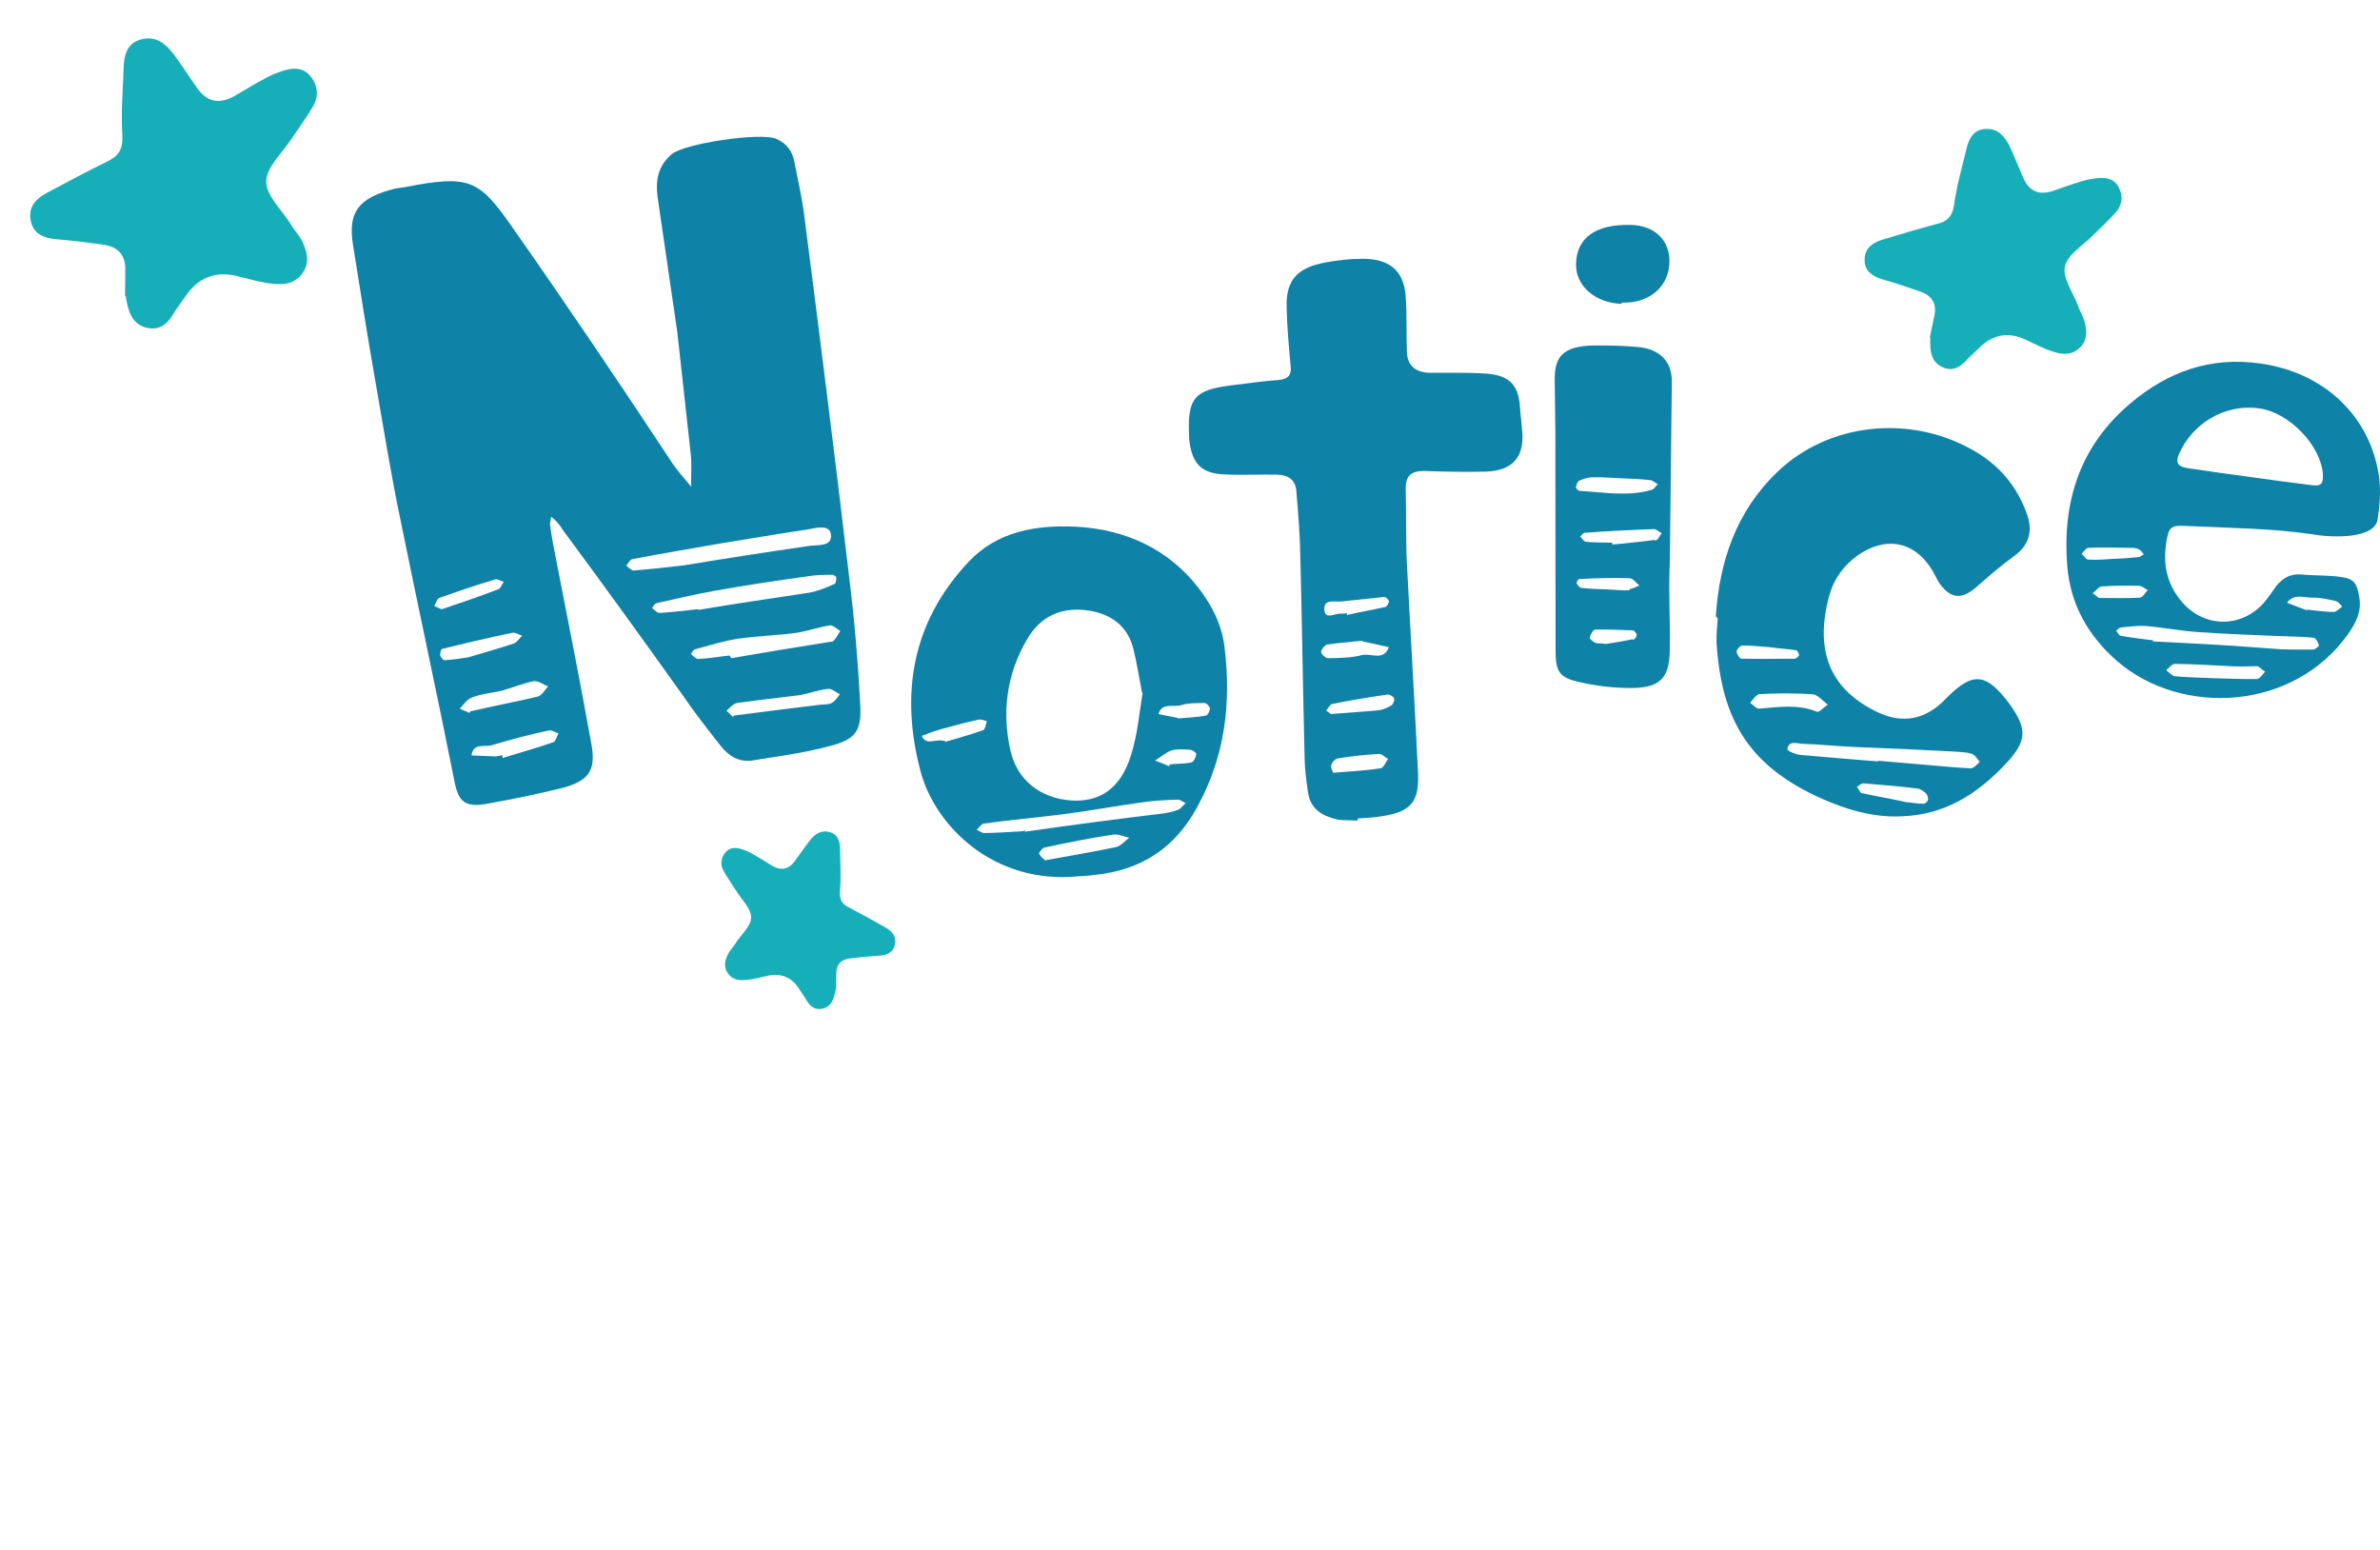 <?xml version="1.0" encoding="UTF-8"?>
<svg id="b" data-name="Layer_2" xmlns="http://www.w3.org/2000/svg" width="469.362" height="305.563" viewBox="0 0 469.362 305.563">
  <g id="c" data-name="Layer_6">
    <g>
      <g>
        <path d="M153.054,27.362c2.177.935,3.283,2.539,3.644,4.777.609,3.209,1.371,6.404,1.817,9.628,3.085,23.988,6.117,47.982,8.962,72.135,1.02,8.281,1.733,16.589,2.163,24.921.318,5.366-.856,7.017-6.282,8.368-4.845,1.301-9.893,1.942-14.923,2.757-2.732.43-4.776-.909-6.314-2.872-2.563-3.271-5.144-6.534-7.467-9.964-7.603-10.643-15.232-21.234-23.03-31.754-.542-.641-.954-1.442-1.498-2.083-.375-.52-.882-.881-1.409-1.381-.076.58-.302,1.181-.226,1.742.319,2.381.788,4.743,1.256,7.104,2.359,11.947,4.694,23.898,6.863,35.871.972,5.149-.36,7.31-5.592,8.74-5.108,1.274-10.245,2.301-15.397,3.223-4.023.61-5.245-.624-5.998-4.513-3.414-17.204-7.16-34.356-10.645-51.547-1.862-8.863-3.278-17.797-4.844-26.706-1.612-9.189-3.073-18.401-4.532-27.614-1.02-6.416,1.133-9.207,8.321-11.009.635-.095,1.269-.191,1.903-.285,12.6-2.426,14.524-1.649,21.081,7.724,10.697,15.252,21.081,30.631,31.296,46.112,1.135,1.862,2.702,3.535,4.114,5.228-.081-2.124.14-4.281-.092-6.388-.882-8.007-1.765-16.015-2.647-24.022-1.305-9.003-2.618-18.005-3.937-27.007-.343-3.09.151-5.849,2.803-8.126,2.5-2.148,17.596-4.37,20.61-3.057ZM92.301,129.631c-.021-.14-.042-.279-.063-.419.022.14.042.279.063.419,3.029-.883,6.062-1.756,9.08-2.757.571-.224,1.062-1.008,1.593-1.51-.63-.197-1.3-.673-1.892-.589-4.69.953-9.352,2.074-14.006,3.222,0,0-.334.767-.269,1.185.065.42.614,1.049.909,1.004,1.641-.11,3.259-.356,4.879-.599-.098.015-.196.029-.294.044ZM87.226,120.11c3.9-1.312,7.511-2.562,11.113-3.936.426-.204.624-.946,1.011-1.43-.636-.195-1.312-.669-1.739-.464-3.795,1.118-7.415,2.372-11.024,3.64-.425.208-.593,1.092-.973,1.58.488.211.976.421,1.465.633.049-.008.099-.015.148-.023ZM92.708,140.289c5.191-1.213,9.408-1.963,13.444-2.955.712-.242,1.307-1.323,1.962-1.984-.936-.299-1.953-1.157-2.832-1.034-2.18.448-4.299,1.322-6.453,1.922-1.883.417-3.807.559-5.645,1.264-1.003.293-1.732,1.405-2.502,2.238.963.425,1.921.851,1.922.851.034-.101.069-.201.103-.302ZM99.069,149.057c.021.14.041.28.062.419,3.393-1.07,6.812-1.985,10.053-3.146.416-.2.591-1.08.95-1.7-.62-.201-1.279-.68-1.861-.599-3.742.804-7.459,1.766-11.15,2.885-1.409.494-3.797-.575-4.14,2.051,1.491.059,2.982.121,4.472.185.455.076,1.015-.15,1.594-.235.007.047.014.093.021.14ZM159.393,107.676c1.784-.309,4.853.267,4.465-2.393-.325-1.958-3.129-1.139-4.766-.843-5.526.797-11.032,1.773-16.543,2.645-5.946,1.06-11.9,2.024-17.827,3.17-.448.054-.811.811-1.208,1.287.499.366,1.033,1.013,1.48.958,3.3-.258,6.581-.643,9.866-1.015,8.162-1.351,16.34-2.621,24.532-3.808ZM137.805,120.254c7.214-1.232,14.456-2.259,21.695-3.363,1.77-.307,3.5-1.033,5.087-1.742.285-.167.372-.884.334-1.307-.012-.141-.497-.523-.795-.496-1.65.006-3.303.015-4.928.309-6.081.853-12.153,1.751-18.202,2.835-3.835.701-7.649,1.561-11.457,2.439-.445.053-.676.65-.938.966.495.368,1.023,1.017,1.467.964,2.536-.158,5.054-.447,7.573-.728.055.041.11.083.164.124ZM144.226,129.788c6.424-1.115,12.858-2.179,19.303-3.191.295-.027.737-.067.872-.221.539-.616.919-1.36,1.311-1.962-.628-.37-1.442-1.148-2.034-1.094-2.204.342-4.365,1.112-6.566,1.465-3.823.509-7.835.631-11.656,1.177-2.788.437-5.526,1.305-8.277,2.043-.441.049-.673.645-.935.959.489.371,1.011,1.024,1.451.974,2.074-.092,4.116-.458,6.177-.68.118.177.236.353.354.53ZM144.703,141.108c6.393-.83,11.774-1.506,17.156-2.151.73-.069,1.618-.008,2.175-.343.704-.348,1.078-1.092,1.612-1.707-.769-.357-1.576-1.134-2.308-1.067-1.902.175-3.747.917-5.634,1.241-4.077.535-8.165.952-12.237,1.53-.875.093-1.513,1.016-2.197,1.517.659.638,1.318,1.279,1.318,1.278.038-.099.077-.198.115-.297Z" fill="#0f82a8"/>
        <path d="M212.599,172.805c-16.432,1.619-28.094-9.711-31.047-20.651-3.999-15.094-1.871-29.36,9.518-41.421,5.695-6.023,13.379-7.239,21.109-6.871,9.872.509,18.274,4.466,24.154,12.04,2.738,3.543,4.669,7.37,5.179,11.857,1.339,11.097.016,21.622-5.503,31.549-4.318,7.893-10.917,12.25-19.908,13.194-1.247.187-2.499.251-3.752.316.084-.004.167-.009.251-.013ZM186.508,146.265c2.142-.659,4.799-1.347,7.318-2.267.504-.159.568-1.165.783-1.806-.522-.091-1.19-.422-1.697-.262-2.548.548-5.083,1.229-7.486,1.908-1.265.345-2.394.806-3.647,1.278.932,2.059,2.74.417,4.591,1.034.046.039.092.077.137.115ZM202.112,163.634c.008.125.016.25.023.374,9.043-1.302,18.107-2.5,27.193-3.592,1.008-.163,2.015-.325,3.016-.735.624-.272.982-.909,1.478-1.302-.516-.233-1.04-.715-1.547-.697-2.284.08-4.567.167-6.84.51-5.307.717-10.592,1.72-15.887,2.384-5.169.657-10.347,1.099-15.506,1.824-.506.035-.96.817-1.439,1.226.522.214,1.062.679,1.566.645,2.533-.046,5.183-.217,7.708-.372.079-.088.158-.177.237-.265ZM225.191,136.434c-.652-3.351-1.015-5.839-1.638-8.315-1.108-4.832-4.753-7.311-9.637-7.823-5.014-.505-8.856,1.465-11.349,5.744-4.042,6.876-4.976,14.207-3.348,21.742,1.284,6.057,5.963,9.643,12.087,10.07,5.612.33,9.672-2.35,11.704-8.818,1.359-4.186,1.692-8.703,2.32-12.357-.047-.082-.093-.163-.139-.245ZM206.009,169.664c4.864-.908,9.489-1.646,13.986-2.603,1.001-.171,1.838-1.209,2.693-1.872-1.019-.206-2.183-.78-3.186-.608-4.643.715-9.148,1.576-13.637,2.587-.371.146-1.074,1.065-.941,1.182.288.609.813.955,1.211,1.307-.042.003-.084.005-.125.007ZM230.625,150.737c1.91-.194,3.191-.112,4.331-.399.507-.141.861-1.028.97-1.657-.008-.25-.795-.851-1.307-.833-1.156-.087-2.439-.168-3.582.123-1.138.416-2.128,1.329-3.253,1.997,1.169.455,2.335.913,2.855,1.144-.005-.125-.009-.25-.014-.375ZM232.228,141.674c2.438-.209,3.983-.257,5.518-.553.387-.012.875-.901.86-1.401-.011-.375-.676-1.106-1.064-1.094-1.546.047-3.099-.029-4.503.394-1.527.551-3.895-.613-4.578,1.79,1.56.316,3.115.637,3.762.74.001.042.003.083.004.125Z" fill="#0f82a8"/>
        <path d="M267.745,161.827c-1.43-.134-2.858.017-4.147-.255-2.865-.682-5.172-2.065-5.646-5.31-.316-2.257-.637-4.515-.667-6.775-.326-13.14-.505-26.283-.838-39.423-.061-4.38-.422-8.757-.787-13.133q-.198-3.247-3.83-3.331c-3.481-.08-6.956.136-10.441-.056-4.089-.176-5.956-1.81-6.683-5.606-.18-.843-.204-1.69-.232-2.537-.217-6.917,1.109-8.532,8.455-9.425,3.06-.357,6.121-.844,9.189-1.038,1.992-.174,2.594-1.031,2.416-2.724-.367-3.952-.738-7.904-.8-11.861-.081-5.085,2.065-7.53,7.527-8.575,2.341-.447,4.84-.746,7.344-.756,5.32-.018,8.132,2.257,8.582,7.062.3,3.675.134,7.49.276,11.307q.141,4.101,4.75,4.122c3.382.023,6.763-.082,10.141.11,5.071.219,7.033,1.964,7.396,6.493.114,1.84.382,3.683.493,5.523.201,4.671-2.124,7.158-7.119,7.359-4.088.077-8.17.033-12.255-.133-2.573-.014-3.635.974-3.642,3.376.134,5.089-.03,10.175.253,15.264.701,13.711,1.524,27.282,2.173,40.994.258,5.658-1.476,7.615-7.195,8.464-1.573.284-3.145.289-4.717.438,0,.141.001.283.002.424ZM268.6,126.349c-2.794.295-4.856.453-6.913.755-.44.145-1.166,1.001-1.161,1.426.006.424.895,1.262,1.335,1.258,2.202-.021,4.55-.038,6.751-.612,1.763-.431,4.26,1.261,5.288-1.565-1.911-.425-3.826-.844-5.152-1.121-.049-.047-.098-.094-.148-.141ZM265.619,120.853c0,.142.001.283.003.424,2.511-.581,5.024-1.014,7.54-1.58.296,0,.74-.707.74-1.131,0-.283-.593-.848-.89-.848-2.817.283-5.632.577-8.446.881-1.332.151-3.414-.536-3.394,1.443.023,2.261,1.932.97,3.115.962.296-.002.592-.004.887-.006.147-.048.295-.096.443-.145ZM262.404,140.807c3.78-.317,6.69-.471,9.6-.758.873-.143,1.747-.566,2.475-.99.291-.282.584-.989.439-1.413-.145-.283-.875-.707-1.167-.707-3.794.564-7.439,1.147-11.075,1.887-.435.145-.721.854-1.153,1.283.586.418,1.171.837,1.172.836-.097-.046-.195-.092-.292-.138ZM262.8,152.392c4.032-.318,6.769-.468,9.507-.896.576-.142,1.008-1.273,1.442-1.838-.576-.282-1.156-.99-1.734-.988-2.744.145-5.49.441-8.23.887-.577.146-1.29,1.001-1.285,1.566.007.706.589,1.408.443,1.126-.048.048-.095.095-.143.143Z" fill="#0f82a8"/>
        <path d="M329.284,111.478c-.256,5.619.144,11.268.013,16.893-.125,5.503-2.023,7.281-7.718,7.299-3.237-.005-6.585-.375-9.8-1.103-4.244-.883-4.992-2.023-5.006-6.276.003-14.255-.01-28.511-.036-42.767-.042-3.502-.085-7.005-.129-10.507-.029-4.123.995-6.864,7.968-6.895,2.87-.032,5.738.07,8.463.302,4.36.422,6.71,2.908,6.665,6.909-.121,11.881-.253,23.763-.398,35.643-.008.166-.015.333-.023.5ZM319.795,59.923c-5.214-.189-9.107-3.548-8.985-7.922.145-5.12,3.84-7.777,10.664-7.652,4.876.056,7.952,3.073,7.751,7.568-.211,4.746-4.068,7.951-9.421,7.756-.003.083-.006.167-.009.25ZM310.738,95.892c-.011.375.507.89.774.899,4.802.272,9.568,1.197,14.305-.23.405-.108.699-.721,1.116-1.078-.523-.272-1.037-.795-1.572-.817-1.866-.203-3.738-.277-5.609-.347-1.871-.07-3.739-.261-5.615-.196-.936-.031-1.884.315-2.697.665-.271.117-.558.733-.568,1.108-.044-.001-.089-.003-.133-.004ZM321.308,116.145c.657.026,1.334-.448,2.001-.671-.636-.526-1.26-1.427-1.917-1.453-3.29-.129-6.588.006-9.885.153-.263-.008-.677.605-.553.858.12.379.63.895,1.024.907,1.704.179,3.41.236,5.118.297,1.445.051,2.885.231,4.334.162-.041-.085-.081-.17-.121-.255ZM326.455,106.598c.534-.102.837-.965,1.257-1.447-.519-.273-1.028-.795-1.558-.818-4.657.177-9.179.385-13.702.742-.265-.008-.546.483-.818.725.385.387.764,1.024,1.16,1.037,1.716.18,3.44.113,5.161.176-.004.125-.01.25-.014.375,2.792-.275,5.585-.539,8.387-.919.042.043.085.087.127.131ZM322.089,126.183c.266-.115.677-.598.692-.973.01-.25-.487-.895-.747-.906-2.478-.099-4.959-.191-7.441-.15-.392-.014-.946.968-1.097,1.589-.008.249.626.772,1.139,1.039.386.138.911.031,2.078.197,1.31-.204,3.278-.506,5.252-.927.042.043.084.087.125.13Z" fill="#0f82a8"/>
        <path d="M338.379,121.533c.713-10.763,3.964-20.633,12.136-28.469,9.937-9.563,25.757-11.4,38.243-4.481,5.507,2.99,9.148,7.409,11.081,13.095,1.067,3.247.225,5.903-2.621,7.966-2.696,1.949-5.118,4.064-7.529,6.186-2.708,2.354-4.894,2.283-6.988-.515-.74-.98-1.184-2.194-1.917-3.302-3.533-5.401-9.048-6.25-14.447-2.484-2.778,2.007-4.619,4.613-5.523,7.676-2.947,10.618-.333,18.455,9.258,23.131,5.055,2.495,9.694,1.6,13.592-2.48,5.384-5.507,7.991-5.255,12.644.968,3.562,4.944,3.421,7.284-.662,11.694-5.588,5.962-11.966,10.159-20.611,10.453-4.928.227-9.467-.918-13.848-2.678-16.479-6.67-21.719-16.498-22.673-31.674-.052-1.565.166-3.116.251-4.674-.129-.137-.258-.274-.387-.411ZM348.943,127.223c-.008.13-.017.259-.024.389-1.759-.11-3.513-.345-5.28-.318-.406-.023-1.127.716-1.15,1.106-.029.519.594,1.467.864,1.482,3.52.074,7.048.033,10.579.008.27.018.846-.465.863-.724.017-.259-.344-.935-.615-.953-1.75-.247-3.509-.361-5.261-.601.008-.13.016-.259.024-.389ZM357.513,136.911c-3.492-.244-7.004-.214-10.52-.039-.68.088-1.28,1.094-1.855,1.711.648.429,1.271,1.248,1.814,1.152,3.783-.289,7.602-.949,11.396.624.392.159,1.128-.702,2.122-1.412-1.15-.865-2.018-1.969-2.958-2.036ZM370.228,149.999c3.19.26,6.379.533,9.566.819,2.922.262,5.843.535,8.777.689.664.064,1.284-.79,1.866-1.254-.48-.57-.937-1.399-1.589-1.593-1.04-.362-2.25-.347-3.315-.448-6.548-.356-13.094-.658-19.642-.906-3.473-.139-7.059-.533-10.534-.641-1.067-.074-2.63-.7-2.884,1.108-.016.26,1.669,1.023,2.6,1.088,5.177.486,10.362.876,15.544,1.3-.129-.054-.259-.108-.388-.162ZM376.205,158.201c1.056.092,2.101.315,3.167.28.263.024.84-.447.874-.835.036-.389-.183-.93-.423-1.213-.495-.436-1.121-.883-1.65-.93-3.561-.447-7.134-.747-10.709-1.031-.398-.031-.835.455-1.253.684.366.42.568,1.219.966,1.25,2.878.619,5.892,1.132,8.763,1.772.088.008.176.015.264.023Z" fill="#0f82a8"/>
        <path d="M456.104,105.374c-8.186-1.215-16.528-1.257-24.798-1.65-3.303-.199-3.592.211-4.091,3.252-.594,3.807-.097,7.413,2.303,10.714,4.174,5.962,11.896,6.567,16.766,1.375.979-1.083,1.745-2.307,2.628-3.514,1.294-1.592,2.846-2.479,5.069-2.263,2.57.268,5.093.092,7.647.485,2.687.303,3.232,1.393,3.649,4.019.497,2.863-.674,5.015-2.198,7.227-10.68,15.089-32.706,16.375-45.528,5.377-5.884-5.133-9.28-11.364-9.873-18.845-.982-12.492,2.401-23.661,12.708-32.215,7.094-5.924,15.448-9.117,25.524-7.635,12.491,1.812,21.509,10.35,23.249,22.204.397,2.846.168,5.817-.28,8.642-.708,3.669-8.7,3.533-12.657,2.843-.039-.006-.078-.012-.117-.017ZM420.459,108.033c-2.953-.021-5.774-.127-8.62-.005-.478.057-.914.783-1.312,1.181.428.38.821,1.088,1.286,1.14,1.757.088,3.539-.04,5.322-.163,1.538-.042,3.089-.189,4.641-.334.363-.067.634-.366,1.01-.542-.309-.37-.606-.849-1.058-1.015-.44-.274-1.037-.236-1.502-.291.078.009.155.019.233.028ZM414.004,117.907c3.043.019,5.497.09,7.977-.051.591-.039,1.059-.979,1.589-1.468-.552-.29-1.077-.797-1.657-.868-2.459-.077-4.93-.038-7.413.118-.591.042-1.155.863-1.796,1.344.541.394,1.081.788,1.185.911.039.004.077.009.115.013ZM424.583,126.158c-.014.109-.027.218-.041.327,4.287.203,8.578.428,12.869.678,4.177.233,8.339.597,12.516.874,2.097.084,4.211.064,6.326.05.361-.056,1.166-.713,1.067-.839-.148-.579-.605-1.428-1.066-1.497-2.201-.221-4.435-.218-6.65-.318-5.368-.225-10.733-.414-16.066-.786-3.478-.238-6.902-.896-10.368-1.214-1.625-.089-3.289.151-4.938.287-.359.068-.64.478-.896.669.305.369.586.956.93.997,2.171.37,4.352.637,6.533.91-.072-.046-.144-.092-.216-.138ZM455.742,95.647c2.003.294,2.436-.195,2.359-2.098-.358-5.617-6.572-12.201-12.545-13.014-7.282-.998-13.429,3.444-15.787,8.912-.823,1.782-.327,2.618,1.915,2.903,4,.62,8.011,1.149,12.021,1.699,4.01.549,8.016,1.119,12.038,1.598ZM445.353,131.377c-2.22.017-3.982.104-5.712-.024-3.591-.162-7.168-.418-10.77-.438-.586.035-1.155.85-1.668,1.228.53.4,1.131,1.143,1.701,1.216,2.64.23,5.308.251,7.964.39,2.784.045,5.554.209,8.242.148.587-.028,1.069-.958,1.605-1.437-.525-.409-1.05-.818-1.263-.959-.033-.042-.066-.083-.099-.125ZM454.964,120.218c2.21.219,3.712.448,5.246.461.594-.02,1.176-.71,1.703-1.073-.411-.398-.79-1.013-1.369-1.102-1.371-.322-2.86-.659-4.281-.65-1.783.066-3.888-.911-5.231,1.006,1.455.545,2.908,1.095,3.8,1.45.044-.031.088-.061.131-.091Z" fill="#0f82a8"/>
      </g>
      <path d="M380.564,66.599c.24-1.201.6-2.881.96-4.562q.6-3.362-2.881-4.562c-2.401-.84-4.922-1.681-7.444-2.401-1.921-.601-3.481-1.561-3.481-3.842s1.561-3.362,3.481-3.962c3.602-1.081,7.204-2.161,10.805-3.122,2.041-.48,3.001-1.44,3.362-3.722.48-3.722,1.561-7.323,2.401-10.925.48-2.041,1.321-3.961,3.842-4.082,2.401-.12,3.722,1.44,4.682,3.361.96,2.041,1.801,4.202,2.761,6.363q1.681,3.842,5.763,2.521c2.041-.72,4.082-1.44,6.123-2.041.84-.24,1.681-.36,2.521-.48,1.921-.24,3.602.12,4.442,1.921.84,1.681.6,3.481-.72,4.922-1.441,1.561-3.001,3.001-4.562,4.562-1.921,1.921-4.922,3.722-5.402,6.002-.48,2.281,1.561,5.042,2.521,7.564.36,1.081.96,2.041,1.321,3.121.48,1.801.72,3.722-.84,5.283-1.561,1.561-3.482,1.44-5.283.84-1.921-.6-3.722-1.561-5.522-2.401q-5.163-2.401-9.244,1.801c-.601.6-1.321,1.2-1.921,1.801-1.441,1.681-3.001,2.881-5.283,1.801-2.161-1.081-2.401-3.122-2.281-5.763h-.12Z" fill="#16afb9"/>
      <path d="M164.798,195.147c-.337,1.9-.833,3.316-2.544,3.741-1.797.405-2.718-.699-3.477-2.126-.331-.522-.749-1.065-1.08-1.589q-2.237-3.645-6.298-2.758c-1.416.312-2.853.708-4.316.83-1.379.14-2.766-.081-3.629-1.441-.862-1.361-.385-2.691.245-3.897.428-.712,1.009-1.3,1.438-2.012,1.086-1.643,2.979-3.284,3.001-4.985.022-1.701-1.828-3.463-2.89-5.138-.862-1.36-1.745-2.635-2.522-3.977-.71-1.237-.594-2.558.272-3.621.886-1.148,2.141-1.137,3.471-.659.58.219,1.159.439,1.719.745,1.358.752,2.698,1.591,4.036,2.43q2.697,1.592,4.507-.876c1.028-1.386,1.972-2.791,2.982-4.092.99-1.215,2.18-2.116,3.872-1.647,1.776.487,2.067,1.99,2.085,3.52.024,2.7.219,5.438-.033,8.165-.107,1.683.423,2.52,1.801,3.188,2.412,1.259,4.805,2.603,7.198,3.947,1.272.733,2.211,1.752,1.848,3.377s-1.628,2.06-3.092,2.181c-1.911.111-3.841.308-5.685.523q-2.671.3-2.779,2.79c-.013,1.255-.024,2.509-.045,3.402l-.084-.019Z" fill="#16afb9"/>
      <path d="M24.66,58.437c0-1.458.026-3.507.053-5.553q-.087-4.067-4.436-4.654c-3.001-.419-6.144-.81-9.258-1.06-2.384-.251-4.433-1.007-4.967-3.672-.535-2.663,1.035-4.293,3.138-5.443,3.954-2.107,7.908-4.213,11.891-6.179,2.271-1.039,3.168-2.386,3.054-5.136-.311-4.459.106-8.919.244-13.325.083-2.496.614-4.938,3.531-5.668,2.776-.704,4.685.809,6.257,2.829,1.601,2.159,3.088,4.485,4.718,6.785q2.863,4.093,7.322,1.595c2.215-1.32,4.43-2.641,6.673-3.82.926-.477,1.879-.815,2.833-1.151,2.188-.73,4.235-.705,5.64,1.202,1.375,1.767,1.517,3.927.312,5.919-1.316,2.16-2.802,4.209-4.259,6.398-1.793,2.695-4.877,5.501-4.904,8.279-.026,2.777,3.005,5.523,4.718,8.243.674,1.178,1.6,2.16,2.274,3.337.983,1.991,1.714,4.179.257,6.368-1.457,2.189-3.729,2.5-5.973,2.22-2.384-.251-4.713-.951-7.015-1.51q-6.593-1.596-10.376,4.271c-.56.842-1.261,1.713-1.822,2.554-1.289,2.3-2.83,4.069-5.748,3.342-2.778-.755-3.537-3.083-4.016-6.197l-.141.028Z" fill="#16afb9"/>
    </g>
  </g>
</svg>